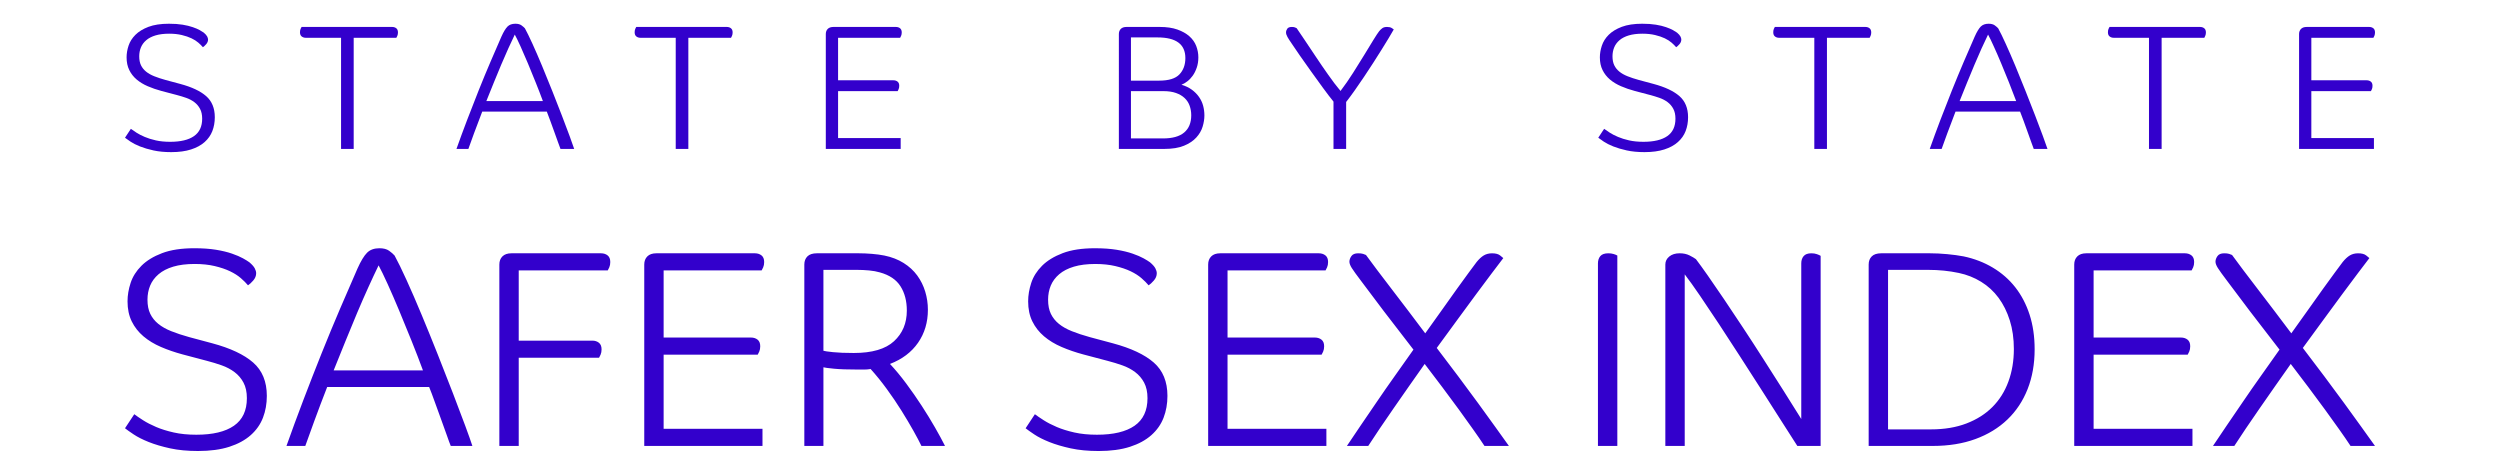 <?xml version="1.0" encoding="utf-8"?>
<!-- Generator: Adobe Illustrator 15.0.0, SVG Export Plug-In  -->
<!DOCTYPE svg PUBLIC "-//W3C//DTD SVG 1.1//EN" "http://www.w3.org/Graphics/SVG/1.1/DTD/svg11.dtd">
<svg version="1.1"
	 xmlns="http://www.w3.org/2000/svg" xmlns:xlink="http://www.w3.org/1999/xlink" xmlns:a="http://ns.adobe.com/AdobeSVGViewerExtensions/3.0/"
	 x="0px" y="0px" width="800px" height="152px" viewBox="-40 -7.595 800 152"
	 overflow="visible" enable-background="new -40 -7.595 800 152" xml:space="preserve">
<defs>
</defs>
<path fill="#3300CC" d="M14.055,0c1.669,0,3.134,0.101,4.383,0.306c1.25,0.205,2.333,0.467,3.242,0.788
	c0.914,0.314,1.652,0.63,2.22,0.944c0.567,0.321,1.005,0.593,1.307,0.813c0.529,0.454,0.893,0.855,1.082,1.217
	c0.188,0.365,0.286,0.695,0.286,0.997c0,0.531-0.199,1.026-0.597,1.48C25.58,7,25.227,7.322,24.927,7.51
	c-0.384-0.455-0.862-0.935-1.456-1.45c-0.587-0.51-1.316-0.974-2.189-1.394c-0.875-0.418-1.903-0.765-3.099-1.05
	c-1.194-0.286-2.553-0.43-4.067-0.43c-1.67,0-3.115,0.185-4.331,0.542C8.576,4.093,7.578,4.603,6.8,5.269
	C6.024,5.933,5.451,6.704,5.095,7.577c-0.364,0.872-0.541,1.822-0.541,2.85c0,1.139,0.189,2.095,0.567,2.878
	c0.385,0.777,0.923,1.452,1.628,2.021c0.7,0.573,1.576,1.063,2.625,1.482c1.043,0.418,2.25,0.817,3.618,1.195l4.677,1.256
	c3.69,0.99,6.459,2.288,8.3,3.905c1.841,1.615,2.769,3.865,2.769,6.753c0,1.596-0.265,3.067-0.782,4.418
	c-0.518,1.344-1.346,2.525-2.477,3.533c-1.131,1.006-2.575,1.794-4.342,2.361c-1.759,0.573-3.879,0.857-6.344,0.857
	c-2.125,0-4.01-0.182-5.661-0.54c-1.649-0.363-3.09-0.791-4.324-1.28c-1.235-0.495-2.246-1.006-3.042-1.537
	C0.97,37.199,0.377,36.781,0,36.479l1.878-2.849c0.455,0.342,1.052,0.75,1.793,1.226c0.739,0.476,1.623,0.93,2.644,1.361
	c1.027,0.441,2.21,0.808,3.558,1.113c1.347,0.302,2.874,0.454,4.581,0.454c3.338,0,5.876-0.606,7.624-1.822
	c1.746-1.215,2.619-3.073,2.619-5.574c0-1.251-0.229-2.307-0.685-3.16c-0.454-0.852-1.062-1.562-1.816-2.133
	c-0.762-0.567-1.623-1.028-2.593-1.366c-0.965-0.339-1.96-0.646-2.986-0.912l-4.953-1.306c-1.552-0.418-3.017-0.918-4.379-1.51
	c-1.369-0.587-2.554-1.308-3.559-2.159c-1.005-0.854-1.792-1.858-2.357-3.017c-0.573-1.159-0.859-2.511-0.859-4.069
	c0-1.214,0.208-2.455,0.629-3.727c0.418-1.27,1.148-2.429,2.189-3.471c1.045-1.047,2.44-1.898,4.184-2.562
	C9.254,0.334,11.441,0,14.055,0z"/>
<path fill="#3300CC" d="M57.872,4.499c-0.532,0-0.976-0.144-1.337-0.43c-0.36-0.286-0.542-0.729-0.542-1.337
	c0-0.418,0.065-0.774,0.198-1.082c0.133-0.3,0.241-0.51,0.317-0.622h28.964c0.531,0,0.974,0.141,1.338,0.423
	c0.355,0.287,0.538,0.729,0.538,1.337c0,0.42-0.067,0.783-0.201,1.082c-0.133,0.303-0.237,0.511-0.313,0.629H73.181v35.564h-4.044
	V4.499H57.872z"/>
<path fill="#3300CC" d="M106.069,40.063c1.062-2.996,2.199-6.091,3.415-9.276c1.214-3.186,2.444-6.344,3.698-9.474
	c1.253-3.129,2.504-6.156,3.753-9.077c1.252-2.924,2.43-5.635,3.527-8.136c0.685-1.521,1.33-2.583,1.935-3.192
	C123.005,0.301,123.843,0,124.905,0c0.83,0,1.491,0.169,1.96,0.511c0.474,0.342,0.846,0.665,1.112,0.97
	c0.643,1.174,1.451,2.824,2.42,4.953c0.963,2.124,1.99,4.481,3.073,7.083c1.077,2.599,2.168,5.279,3.273,8.05
	c1.096,2.768,2.123,5.386,3.072,7.851c0.943,2.466,1.771,4.651,2.47,6.544c0.705,1.9,1.189,3.261,1.455,4.1h-4.385
	c-0.189-0.455-0.455-1.18-0.796-2.166c-0.342-0.985-0.73-2.067-1.164-3.242c-0.439-1.179-0.863-2.353-1.281-3.526
	c-0.42-1.179-0.797-2.185-1.139-3.017h-20.658c-0.944,2.426-1.817,4.731-2.614,6.911c-0.796,2.187-1.404,3.859-1.823,5.039H106.069z
	 M124.731,3.473c-0.644,1.327-1.337,2.809-2.073,4.438c-0.74,1.632-1.501,3.367-2.276,5.207c-0.782,1.84-1.568,3.744-2.364,5.72
	c-0.796,1.97-1.592,3.947-2.388,5.915h18.095c-0.684-1.856-1.453-3.847-2.308-5.97c-0.853-2.127-1.685-4.167-2.5-6.122
	c-0.818-1.949-1.592-3.747-2.333-5.375C125.845,5.653,125.226,4.381,124.731,3.473z"/>
<path fill="#3300CC" d="M164.967,4.499c-0.532,0-0.982-0.144-1.337-0.43c-0.365-0.286-0.542-0.729-0.542-1.337
	c0-0.418,0.065-0.774,0.199-1.082c0.133-0.3,0.234-0.51,0.312-0.622h28.963c0.53,0,0.98,0.141,1.338,0.423
	c0.362,0.287,0.541,0.729,0.541,1.337c0,0.42-0.066,0.783-0.199,1.082c-0.133,0.303-0.234,0.511-0.311,0.629h-13.66v35.564h-4.038
	V4.499H164.967z"/>
<path fill="#3300CC" d="M245.884,18.096c0.53,0,0.974,0.144,1.337,0.427c0.356,0.283,0.535,0.734,0.535,1.336
	c0,0.417-0.066,0.78-0.199,1.08c-0.133,0.308-0.234,0.518-0.311,0.628h-19.061v15.024h20.031v3.471h-23.958V3.305
	c0-0.685,0.205-1.235,0.625-1.655c0.419-0.414,1.027-0.622,1.822-0.622h19.975c0.53,0,0.974,0.141,1.337,0.423
	c0.356,0.287,0.539,0.729,0.539,1.337c0,0.42-0.068,0.783-0.202,1.082c-0.133,0.303-0.236,0.511-0.312,0.629h-19.856v13.598H245.884
	z"/>
<path fill="#3300CC" d="M345.407,29.363c0,1.138-0.193,2.333-0.572,3.583c-0.377,1.255-1.051,2.41-2.021,3.469
	c-0.964,1.066-2.272,1.936-3.926,2.62c-1.648,0.685-3.762,1.027-6.345,1.027h-14.506V3.305c0-0.685,0.208-1.235,0.622-1.655
	c0.418-0.414,1.026-0.622,1.822-0.622h10.644c2.2,0,4.077,0.275,5.629,0.822c1.558,0.553,2.838,1.272,3.845,2.165
	c1.005,0.893,1.736,1.925,2.189,3.098c0.454,1.18,0.684,2.395,0.684,3.645c0,1.216-0.174,2.312-0.516,3.297
	c-0.342,0.992-0.765,1.845-1.281,2.562c-0.511,0.72-1.087,1.327-1.736,1.822c-0.643,0.49-1.267,0.853-1.872,1.083
	c1.284,0.377,2.398,0.908,3.327,1.594c0.929,0.68,1.694,1.458,2.302,2.331c0.607,0.874,1.047,1.814,1.312,2.818
	C345.274,27.268,345.407,28.301,345.407,29.363z M339.317,10.981c0-4.4-2.961-6.6-8.876-6.6h-8.535v13.828h9.045
	c3.038,0,5.187-0.663,6.457-1.99C338.678,14.892,339.317,13.146,339.317,10.981z M341.196,29.306c0-1.103-0.174-2.123-0.517-3.072
	c-0.34-0.949-0.874-1.767-1.592-2.444c-0.72-0.685-1.639-1.226-2.756-1.625c-1.124-0.399-2.461-0.598-4.011-0.598h-10.414v15.135
	h10.239c3.038,0,5.304-0.63,6.8-1.903C340.445,33.529,341.196,31.696,341.196,29.306z"/>
<path fill="#3300CC" d="M406.006,1.823c-0.414,0.72-0.948,1.64-1.615,2.757c-0.668,1.123-1.428,2.354-2.274,3.701
	c-0.857,1.348-1.756,2.767-2.705,4.267c-0.953,1.503-1.932,2.986-2.934,4.466c-1.007,1.482-1.988,2.912-2.957,4.3
	c-0.974,1.382-1.893,2.623-2.756,3.725v15.024h-4.045V24.926c-0.993-1.212-2.113-2.694-3.392-4.439
	c-1.264-1.747-2.541-3.498-3.806-5.264c-1.276-1.767-2.461-3.44-3.562-5.039c-1.092-1.592-1.951-2.843-2.554-3.75
	c-0.615-0.873-1.07-1.594-1.398-2.165c-0.328-0.567-0.479-1.062-0.479-1.481c0-0.417,0.132-0.815,0.398-1.194
	c0.265-0.378,0.753-0.566,1.479-0.566c0.409,0,0.736,0.047,0.959,0.141c0.236,0.093,0.421,0.181,0.574,0.258
	c0.571,0.83,1.397,2.058,2.481,3.669c1.071,1.613,2.267,3.383,3.554,5.319c1.28,1.934,2.623,3.891,4.013,5.859
	c1.379,1.977,2.715,3.717,3.981,5.237c1.387-1.823,2.723-3.746,4.01-5.779c1.283-2.026,2.479-3.945,3.583-5.748
	c1.101-1.801,2.075-3.384,2.898-4.747c0.837-1.369,1.461-2.318,1.877-2.849c0.35-0.418,0.693-0.751,1.053-0.995
	c0.369-0.244,0.85-0.368,1.461-0.368c0.643,0,1.144,0.112,1.501,0.341C405.718,1.594,405.934,1.747,406.006,1.823z"/>
<path fill="#3300CC" d="M485.503,0c1.665,0,3.126,0.101,4.379,0.306c1.258,0.205,2.34,0.467,3.248,0.788
	c0.909,0.314,1.641,0.63,2.216,0.944c0.571,0.321,1.01,0.593,1.307,0.813c0.527,0.454,0.897,0.855,1.082,1.217
	c0.193,0.365,0.284,0.695,0.284,0.997c0,0.531-0.194,1.026-0.593,1.48c-0.396,0.454-0.753,0.776-1.054,0.965
	c-0.387-0.455-0.864-0.935-1.458-1.45c-0.579-0.51-1.316-0.974-2.181-1.394c-0.882-0.418-1.911-0.765-3.107-1.05
	c-1.192-0.286-2.551-0.43-4.061-0.43c-1.679,0-3.114,0.185-4.332,0.542c-1.214,0.364-2.215,0.874-2.99,1.54
	c-0.773,0.664-1.35,1.436-1.703,2.308c-0.356,0.872-0.541,1.822-0.541,2.85c0,1.139,0.193,2.095,0.571,2.878
	c0.381,0.777,0.922,1.452,1.629,2.021c0.694,0.573,1.575,1.063,2.62,1.482c1.044,0.418,2.248,0.817,3.623,1.195l4.677,1.256
	c3.686,0.99,6.452,2.288,8.301,3.905c1.842,1.615,2.763,3.865,2.763,6.753c0,1.596-0.259,3.067-0.776,4.418
	c-0.517,1.344-1.347,2.525-2.483,3.533c-1.121,1.006-2.569,1.794-4.333,2.361c-1.768,0.573-3.882,0.857-6.352,0.857
	c-2.127,0-4.014-0.182-5.655-0.54c-1.654-0.363-3.095-0.791-4.329-1.28c-1.238-0.495-2.246-1.006-3.041-1.537
	c-0.795-0.531-1.392-0.949-1.77-1.25l1.878-2.849c0.462,0.342,1.051,0.75,1.8,1.226c0.734,0.476,1.621,0.93,2.642,1.361
	c1.022,0.441,2.205,0.808,3.554,1.113c1.347,0.302,2.88,0.454,4.585,0.454c3.337,0,5.879-0.606,7.627-1.822
	c1.746-1.215,2.613-3.073,2.613-5.574c0-1.251-0.225-2.307-0.686-3.16c-0.447-0.852-1.062-1.562-1.814-2.133
	c-0.757-0.567-1.627-1.028-2.596-1.366c-0.958-0.339-1.961-0.646-2.98-0.912l-4.951-1.306c-1.554-0.418-3.021-0.918-4.38-1.51
	c-1.368-0.587-2.551-1.308-3.565-2.159c-0.996-0.854-1.782-1.858-2.354-3.017c-0.575-1.159-0.859-2.511-0.859-4.069
	c0-1.214,0.213-2.455,0.634-3.727c0.418-1.27,1.141-2.429,2.183-3.471c1.041-1.047,2.441-1.898,4.187-2.562
	C480.703,0.334,482.89,0,485.503,0z"/>
<path fill="#3300CC" d="M529.322,4.499c-0.533,0-0.983-0.144-1.336-0.43c-0.37-0.286-0.544-0.729-0.544-1.337
	c0-0.418,0.062-0.774,0.193-1.082c0.134-0.3,0.244-0.51,0.316-0.622h28.965c0.529,0,0.979,0.141,1.336,0.423
	c0.358,0.287,0.54,0.729,0.54,1.337c0,0.42-0.065,0.783-0.203,1.082c-0.129,0.303-0.235,0.511-0.304,0.629h-13.661v35.564h-4.044
	V4.499H529.322z"/>
<path fill="#3300CC" d="M577.519,40.063c1.061-2.996,2.194-6.091,3.406-9.276c1.215-3.186,2.455-6.344,3.701-9.474
	c1.254-3.129,2.51-6.156,3.755-9.077c1.256-2.924,2.427-5.635,3.532-8.136c0.685-1.521,1.327-2.583,1.928-3.192
	C594.455,0.301,595.293,0,596.353,0c0.828,0,1.483,0.169,1.961,0.511c0.469,0.342,0.852,0.665,1.115,0.97
	c0.643,1.174,1.45,2.824,2.412,4.953c0.963,2.124,1.996,4.481,3.078,7.083c1.073,2.599,2.164,5.279,3.267,8.05
	c1.104,2.768,2.123,5.386,3.075,7.851c0.949,2.466,1.776,4.651,2.471,6.544c0.704,1.9,1.193,3.261,1.46,4.1h-4.393
	c-0.182-0.455-0.447-1.18-0.796-2.166c-0.335-0.985-0.726-2.067-1.163-3.242c-0.439-1.179-0.857-2.353-1.273-3.526
	c-0.421-1.179-0.799-2.185-1.146-3.017h-20.652c-0.95,2.426-1.816,4.731-2.618,6.911c-0.801,2.187-1.407,3.859-1.826,5.039H577.519z
	 M596.181,3.473c-0.643,1.327-1.337,2.809-2.083,4.438c-0.732,1.632-1.488,3.367-2.267,5.207c-0.786,1.84-1.572,3.744-2.369,5.72
	c-0.797,1.97-1.592,3.947-2.388,5.915h18.1c-0.684-1.856-1.462-3.847-2.305-5.97c-0.86-2.127-1.688-4.167-2.501-6.122
	c-0.82-1.949-1.591-3.747-2.341-5.375C597.298,5.653,596.672,4.381,596.181,3.473z"/>
<path fill="#3300CC" d="M636.416,4.499c-0.53,0-0.981-0.144-1.335-0.43c-0.37-0.286-0.542-0.729-0.542-1.337
	c0-0.418,0.059-0.774,0.192-1.082c0.131-0.3,0.234-0.51,0.315-0.622h28.965c0.531,0,0.98,0.141,1.336,0.423
	c0.356,0.287,0.544,0.729,0.544,1.337c0,0.42-0.075,0.783-0.207,1.082c-0.133,0.303-0.234,0.511-0.301,0.629H651.72v35.564h-4.045
	V4.499H636.416z"/>
<path fill="#3300CC" d="M717.33,18.096c0.533,0,0.972,0.144,1.335,0.427c0.36,0.283,0.535,0.734,0.535,1.336
	c0,0.417-0.061,0.78-0.194,1.08c-0.134,0.308-0.235,0.518-0.316,0.628h-19.062v15.024h20.032v3.471h-23.957V3.305
	c0-0.685,0.211-1.235,0.63-1.655c0.419-0.414,1.021-0.622,1.816-0.622h19.982c0.53,0,0.967,0.141,1.335,0.423
	C719.822,1.737,720,2.18,720,2.788c0,0.42-0.066,0.783-0.198,1.082c-0.131,0.303-0.23,0.511-0.315,0.629h-19.859v13.598H717.33z"/>
<path fill="#3300CC" d="M707.195,79.57c-1.11,1.498-2.384,3.251-3.821,5.257c-1.437,2.009-3.024,4.239-4.762,6.694
	c-1.738,2.458-3.536,4.975-5.393,7.55c-3.773-5.032-7.354-9.751-10.738-14.153c-3.386-4.404-6.127-8.044-8.224-10.92
	c-0.24-0.119-0.554-0.238-0.944-0.358c-0.39-0.12-0.912-0.181-1.571-0.181c-1.021,0-1.738,0.301-2.157,0.899
	c-0.419,0.6-0.63,1.199-0.63,1.797c0,0.539,0.256,1.213,0.765,2.022c0.509,0.809,1.513,2.201,3.011,4.178
	c1.856,2.518,4.27,5.723,7.233,9.616c2.966,3.896,6.126,7.998,9.482,12.312c-1.978,2.817-3.971,5.632-5.978,8.447
	c-2.007,2.817-3.924,5.572-5.752,8.269c-1.827,2.695-3.564,5.243-5.211,7.638c-1.649,2.397-3.101,4.554-4.358,6.471h6.83
	c1.078-1.676,2.305-3.534,3.684-5.572c1.377-2.035,2.846-4.178,4.403-6.425c1.559-2.246,3.176-4.568,4.853-6.965
	c1.677-2.395,3.386-4.822,5.123-7.279c1.917,2.517,3.803,5.003,5.661,7.46c1.857,2.457,3.608,4.822,5.258,7.099
	c1.646,2.277,3.176,4.403,4.584,6.381c1.405,1.977,2.619,3.744,3.639,5.302H720c-1.199-1.676-2.637-3.685-4.313-6.021
	c-1.678-2.336-3.521-4.882-5.527-7.638s-4.135-5.632-6.381-8.628c-2.247-2.994-4.538-6.021-6.875-9.076
	c2.276-3.114,4.478-6.125,6.605-9.031c2.126-2.905,4.119-5.617,5.978-8.133c1.854-2.517,3.534-4.764,5.031-6.74
	c1.498-1.978,2.727-3.595,3.685-4.853c-0.121-0.119-0.464-0.405-1.034-0.854c-0.569-0.448-1.424-0.674-2.561-0.674
	c-1.02,0-1.901,0.226-2.65,0.674c-0.751,0.449-1.513,1.154-2.291,2.112C709.126,76.964,708.303,78.073,707.195,79.57z
	 M629.954,100.419V78.941h31.364c0.118-0.18,0.284-0.509,0.495-0.989c0.208-0.479,0.313-1.047,0.313-1.707
	c0-0.958-0.284-1.663-0.854-2.112c-0.57-0.448-1.273-0.674-2.112-0.674h-31.543c-1.258,0-2.218,0.331-2.875,0.989
	c-0.661,0.659-0.988,1.527-0.988,2.606v58.053h37.832v-5.482h-31.633v-23.724h30.105c0.119-0.18,0.285-0.509,0.496-0.989
	c0.208-0.479,0.313-1.047,0.313-1.707c0-0.958-0.284-1.663-0.854-2.112c-0.57-0.448-1.273-0.674-2.112-0.674H629.954z
	 M602.683,114.527c-1.168,3.178-2.877,5.887-5.123,8.134c-2.247,2.247-5.019,3.999-8.312,5.257
	c-3.296,1.258-7.071,1.888-11.322,1.888h-13.751V78.762h12.852c3.415,0,6.68,0.329,9.794,0.987c2.576,0.54,4.958,1.483,7.146,2.831
	c2.187,1.349,4.043,3.056,5.572,5.123c1.526,2.066,2.725,4.479,3.594,7.233c0.868,2.757,1.303,5.812,1.303,9.167
	C604.434,107.879,603.851,111.354,602.683,114.527z M609.468,93.095c-1.079-3.325-2.608-6.245-4.583-8.762
	c-1.978-2.517-4.375-4.613-7.191-6.291c-2.815-1.676-5.93-2.876-9.345-3.594c-1.559-0.3-3.312-0.54-5.258-0.719
	c-1.948-0.181-3.789-0.271-5.527-0.271h-15.547c-1.379,0-2.396,0.331-3.054,0.989c-0.661,0.659-0.989,1.527-0.989,2.606v58.053
	h20.489c5.092,0,9.646-0.733,13.659-2.202c4.014-1.467,7.429-3.549,10.244-6.245c2.816-2.696,4.974-5.945,6.472-9.75
	c1.497-3.804,2.246-8.044,2.246-12.717C611.084,100.12,610.546,96.42,609.468,93.095z M542.605,135.107V74.269
	c-0.3-0.181-0.703-0.36-1.213-0.539c-0.509-0.181-1.092-0.271-1.751-0.271c-1.139,0-1.964,0.301-2.471,0.899
	c-0.511,0.6-0.765,1.379-0.765,2.336v49.786c-1.737-2.816-3.654-5.871-5.751-9.167c-2.099-3.294-4.225-6.635-6.382-10.021
	c-2.156-3.383-4.313-6.708-6.471-9.974c-2.156-3.265-4.192-6.321-6.109-9.167c-1.919-2.845-3.655-5.376-5.213-7.594
	c-1.559-2.215-2.816-3.954-3.774-5.212c-0.479-0.359-1.168-0.765-2.067-1.214c-0.898-0.448-1.947-0.674-3.146-0.674
	c-1.378,0-2.486,0.345-3.325,1.033c-0.838,0.689-1.258,1.544-1.258,2.562v58.053h6.202V80.199c1.377,1.797,2.995,4.06,4.853,6.784
	c1.856,2.728,3.865,5.723,6.02,8.987c2.157,3.267,4.389,6.694,6.695,10.29c2.307,3.594,4.569,7.114,6.785,10.559
	c2.217,3.446,4.327,6.756,6.336,9.931c2.007,3.176,3.789,5.962,5.348,8.357H542.605z M477.545,135.107V74.179
	c-0.301-0.181-0.706-0.345-1.213-0.494c-0.512-0.149-1.065-0.226-1.664-0.226c-1.199,0-2.052,0.301-2.561,0.899
	c-0.509,0.6-0.765,1.379-0.765,2.336v58.413H477.545z M430.051,79.57c-1.109,1.498-2.383,3.251-3.82,5.257
	c-1.438,2.009-3.024,4.239-4.763,6.694c-1.737,2.458-3.535,4.975-5.392,7.55c-3.774-5.032-7.354-9.751-10.738-14.153
	c-3.386-4.404-6.128-8.044-8.225-10.92c-0.239-0.119-0.554-0.238-0.943-0.358c-0.391-0.12-0.913-0.181-1.572-0.181
	c-1.02,0-1.737,0.301-2.156,0.899c-0.42,0.6-0.631,1.199-0.631,1.797c0,0.539,0.256,1.213,0.765,2.022
	c0.51,0.809,1.514,2.201,3.012,4.178c1.856,2.518,4.269,5.723,7.233,9.616c2.966,3.896,6.125,7.998,9.481,12.312
	c-1.978,2.817-3.971,5.632-5.978,8.447c-2.007,2.817-3.924,5.572-5.751,8.269c-1.827,2.695-3.564,5.243-5.211,7.638
	c-1.649,2.397-3.101,4.554-4.358,6.471h6.829c1.079-1.676,2.306-3.534,3.685-5.572c1.377-2.035,2.845-4.178,4.403-6.425
	c1.559-2.246,3.175-4.568,4.853-6.965c1.677-2.395,3.385-4.822,5.123-7.279c1.917,2.517,3.803,5.003,5.661,7.46
	c1.856,2.457,3.608,4.822,5.258,7.099c1.646,2.277,3.175,4.403,4.583,6.381c1.406,1.977,2.619,3.744,3.64,5.302h7.818
	c-1.2-1.676-2.637-3.685-4.314-6.021c-1.677-2.336-3.52-4.882-5.526-7.638s-4.135-5.632-6.382-8.628
	c-2.246-2.994-4.538-6.021-6.874-9.076c2.275-3.114,4.478-6.125,6.605-9.031c2.126-2.905,4.119-5.617,5.978-8.133
	c1.854-2.517,3.533-4.764,5.031-6.74c1.498-1.978,2.727-3.595,3.684-4.853c-0.12-0.119-0.464-0.405-1.033-0.854
	c-0.569-0.448-1.424-0.674-2.561-0.674c-1.021,0-1.901,0.226-2.65,0.674c-0.751,0.449-1.514,1.154-2.292,2.112
	C431.981,76.964,431.158,78.073,430.051,79.57z M352.812,100.419V78.941h31.362c0.119-0.18,0.285-0.509,0.495-0.989
	c0.209-0.479,0.314-1.047,0.314-1.707c0-0.958-0.285-1.663-0.854-2.112c-0.569-0.448-1.273-0.674-2.112-0.674h-31.542
	c-1.258,0-2.217,0.331-2.875,0.989c-0.66,0.659-0.989,1.527-0.989,2.606v58.053h37.833v-5.482h-31.632v-23.724h30.104
	c0.119-0.18,0.285-0.509,0.495-0.989c0.209-0.479,0.314-1.047,0.314-1.707c0-0.958-0.285-1.663-0.854-2.112
	c-0.569-0.448-1.273-0.674-2.112-0.674H352.812z M300.06,73.414c-2.757,1.049-4.958,2.396-6.605,4.044
	c-1.648,1.648-2.8,3.476-3.459,5.482c-0.66,2.007-0.989,3.969-0.989,5.887c0,2.457,0.449,4.599,1.348,6.425
	c0.898,1.828,2.142,3.415,3.73,4.764c1.586,1.347,3.459,2.486,5.617,3.414c2.156,0.93,4.462,1.723,6.919,2.382l7.818,2.067
	c1.618,0.419,3.189,0.897,4.718,1.437c1.528,0.539,2.89,1.258,4.088,2.157s2.157,2.022,2.876,3.37
	c0.719,1.348,1.078,3.01,1.078,4.987c0,3.954-1.379,6.891-4.133,8.807c-2.757,1.919-6.771,2.876-12.042,2.876
	c-2.696,0-5.108-0.238-7.234-0.719c-2.127-0.479-3.999-1.063-5.616-1.753c-1.618-0.688-3.011-1.407-4.18-2.156
	c-1.168-0.748-2.111-1.393-2.831-1.933l-2.965,4.494c0.598,0.479,1.528,1.139,2.786,1.977c1.258,0.84,2.86,1.648,4.809,2.427
	c1.945,0.779,4.223,1.452,6.83,2.021c2.605,0.569,5.585,0.854,8.942,0.854c3.894,0,7.234-0.451,10.019-1.35
	c2.786-0.9,5.071-2.146,6.857-3.735c1.787-1.589,3.089-3.449,3.909-5.58c0.82-2.13,1.232-4.455,1.232-6.977
	c0-4.56-1.458-8.114-4.37-10.664c-2.913-2.55-7.281-4.604-13.105-6.166l-7.388-1.979c-2.162-0.6-4.067-1.23-5.719-1.89
	c-1.651-0.66-3.033-1.439-4.144-2.339c-1.112-0.9-1.968-1.966-2.568-3.197c-0.601-1.229-0.9-2.744-0.9-4.545
	c0-1.618,0.284-3.118,0.853-4.499c0.57-1.38,1.468-2.595,2.696-3.645c1.228-1.051,2.801-1.86,4.719-2.432
	c1.916-0.569,4.192-0.854,6.83-0.854c2.395,0,4.538,0.225,6.425,0.675c1.888,0.448,3.52,1.003,4.898,1.661
	c1.378,0.66,2.531,1.394,3.46,2.202c0.928,0.81,1.692,1.572,2.292,2.291c0.479-0.298,1.034-0.808,1.663-1.526
	c0.629-0.72,0.944-1.497,0.944-2.337c0-0.479-0.15-1.003-0.45-1.572c-0.3-0.568-0.869-1.209-1.707-1.923
	c-0.481-0.354-1.168-0.78-2.067-1.28c-0.898-0.5-2.066-1-3.504-1.5c-1.438-0.499-3.146-0.913-5.123-1.237
	c-1.978-0.323-4.285-0.486-6.919-0.486C306.261,71.841,302.814,72.366,300.06,73.414z M246.095,101.587
	c-2.726,2.517-7.024,3.774-12.895,3.774c-2.696,0-4.914-0.09-6.65-0.269c-1.739-0.181-2.757-0.329-3.056-0.45V78.762h10.784
	c1.259,0,2.531,0.061,3.82,0.18c1.289,0.12,2.441,0.329,3.459,0.629c3.056,0.839,5.258,2.322,6.605,4.448
	c1.348,2.128,2.022,4.718,2.022,7.773C250.185,95.807,248.822,99.071,246.095,101.587z M236.57,110.663
	c0.688,0,1.361-0.059,2.022-0.179c1.736,1.918,3.46,4.043,5.167,6.381c1.708,2.336,3.28,4.658,4.719,6.964
	c1.438,2.308,2.709,4.448,3.818,6.425c1.108,1.978,1.962,3.596,2.561,4.854h7.549c-0.841-1.676-1.903-3.639-3.191-5.886
	c-1.289-2.247-2.71-4.568-4.269-6.965c-1.558-2.396-3.204-4.763-4.941-7.101c-1.738-2.336-3.476-4.433-5.213-6.29
	c3.895-1.497,6.89-3.759,8.987-6.785c2.097-3.024,3.146-6.545,3.146-10.56c0-1.977-0.285-3.909-0.854-5.796
	s-1.424-3.608-2.561-5.167c-1.139-1.557-2.592-2.89-4.359-3.999c-1.767-1.107-3.818-1.901-6.155-2.381
	c-1.199-0.239-2.533-0.419-4-0.539c-1.468-0.12-2.891-0.181-4.269-0.181h-13.299c-1.379,0-2.397,0.331-3.056,0.989
	c-0.66,0.659-0.989,1.527-0.989,2.606v58.053h6.111v-25.163c0.418,0.121,1.542,0.271,3.37,0.45c1.827,0.179,4.359,0.269,7.594,0.269
	C235.177,110.663,235.881,110.663,236.57,110.663z M172.361,100.419V78.941h31.364c0.12-0.18,0.284-0.509,0.494-0.989
	c0.209-0.479,0.315-1.047,0.315-1.707c0-0.958-0.286-1.663-0.854-2.112c-0.57-0.448-1.273-0.674-2.112-0.674h-31.543
	c-1.258,0-2.217,0.331-2.875,0.989c-0.66,0.659-0.989,1.527-0.989,2.606v58.053h37.834v-5.482h-31.634v-23.724h30.105
	c0.119-0.18,0.284-0.509,0.495-0.989c0.208-0.479,0.314-1.047,0.314-1.707c0-0.958-0.285-1.663-0.853-2.112
	c-0.571-0.448-1.274-0.674-2.112-0.674H172.361z M151.693,106.89c0.119-0.181,0.283-0.509,0.494-0.988
	c0.209-0.479,0.315-1.048,0.315-1.708c0-0.957-0.285-1.662-0.854-2.112c-0.57-0.449-1.274-0.674-2.111-0.674h-23.545V78.941h28.488
	c0.119-0.18,0.283-0.509,0.493-0.989c0.21-0.479,0.315-1.047,0.315-1.707c0-0.958-0.285-1.663-0.854-2.112
	c-0.569-0.448-1.273-0.674-2.111-0.674h-28.667c-1.259,0-2.217,0.331-2.875,0.989c-0.66,0.659-0.989,1.527-0.989,2.606v58.053h6.201
	V106.89H151.693z M84.069,83.345c1.168,2.576,2.396,5.407,3.684,8.492c1.288,3.086,2.606,6.306,3.955,9.66
	c1.348,3.356,2.561,6.501,3.639,9.437H66.77c1.258-3.114,2.517-6.23,3.775-9.347c1.258-3.114,2.5-6.125,3.729-9.031
	c1.228-2.905,2.427-5.646,3.596-8.223c1.168-2.575,2.26-4.912,3.28-7.01C81.926,78.762,82.901,80.77,84.069,83.345z M57.693,135.107
	c0.658-1.856,1.618-4.507,2.875-7.953c1.258-3.444,2.636-7.084,4.134-10.919h32.622c0.539,1.319,1.137,2.906,1.797,4.764
	c0.658,1.857,1.332,3.715,2.021,5.571c0.688,1.857,1.304,3.565,1.843,5.122c0.539,1.559,0.958,2.696,1.258,3.415h6.919
	c-0.419-1.317-1.184-3.475-2.292-6.471c-1.11-2.995-2.413-6.438-3.909-10.334c-1.498-3.894-3.116-8.027-4.853-12.401
	c-1.738-4.373-3.46-8.612-5.167-12.717c-1.707-4.103-3.325-7.832-4.852-11.188c-1.528-3.354-2.801-5.96-3.819-7.817
	c-0.42-0.479-1.004-0.988-1.752-1.528c-0.75-0.539-1.783-0.81-3.101-0.81c-1.678,0-2.997,0.48-3.954,1.439
	c-0.958,0.958-1.977,2.636-3.055,5.032c-1.739,3.954-3.595,8.237-5.572,12.851c-1.978,4.614-3.954,9.391-5.932,14.333
	c-1.977,4.943-3.925,9.931-5.841,14.963c-1.918,5.033-3.715,9.916-5.393,14.648H57.693z M11.862,73.414
	c-2.757,1.049-4.958,2.396-6.605,4.044c-1.648,1.648-2.801,3.476-3.459,5.482c-0.66,2.007-0.989,3.969-0.989,5.887
	c0,2.457,0.449,4.599,1.348,6.425c0.898,1.828,2.142,3.415,3.729,4.764c1.586,1.347,3.46,2.486,5.617,3.414
	c2.157,0.93,4.463,1.723,6.92,2.382l7.818,2.067c1.617,0.419,3.189,0.897,4.718,1.437c1.528,0.539,2.889,1.258,4.088,2.157
	c1.198,0.899,2.157,2.022,2.875,3.37c0.72,1.348,1.079,3.01,1.079,4.987c0,3.954-1.379,6.891-4.133,8.807
	c-2.757,1.919-6.771,2.876-12.043,2.876c-2.695,0-5.107-0.238-7.233-0.719c-2.127-0.479-4-1.063-5.616-1.753
	c-1.618-0.688-3.011-1.407-4.18-2.156c-1.168-0.748-2.112-1.393-2.831-1.933L0,129.446c0.598,0.479,1.528,1.139,2.786,1.977
	c1.258,0.84,2.86,1.648,4.807,2.427c1.946,0.779,4.224,1.452,6.83,2.021c2.606,0.569,5.586,0.854,8.942,0.854
	c3.895,0,7.234-0.451,10.02-1.35c2.786-0.9,5.071-2.146,6.857-3.735c1.786-1.589,3.089-3.449,3.909-5.58
	c0.82-2.13,1.232-4.455,1.232-6.977c0-4.56-1.458-8.114-4.371-10.664c-2.912-2.55-7.28-4.604-13.104-6.166l-7.388-1.979
	c-2.163-0.6-4.068-1.23-5.719-1.89c-1.652-0.66-3.034-1.439-4.144-2.339c-1.112-0.9-1.967-1.966-2.568-3.197
	c-0.602-1.229-0.9-2.744-0.9-4.545c0-1.618,0.283-3.118,0.853-4.499c0.569-1.38,1.468-2.595,2.696-3.645
	c1.227-1.051,2.8-1.86,4.718-2.432c1.917-0.569,4.193-0.854,6.83-0.854c2.396,0,4.539,0.225,6.426,0.675
	c1.887,0.448,3.52,1.003,4.898,1.661c1.376,0.66,2.53,1.394,3.459,2.202c0.928,0.81,1.692,1.572,2.292,2.291
	c0.479-0.298,1.034-0.808,1.663-1.526c0.629-0.72,0.944-1.497,0.944-2.337c0-0.479-0.151-1.003-0.45-1.572
	c-0.3-0.568-0.87-1.209-1.707-1.923c-0.481-0.354-1.168-0.78-2.067-1.28s-2.067-1-3.504-1.5c-1.438-0.499-3.146-0.913-5.123-1.237
	c-1.978-0.323-4.285-0.486-6.92-0.486C18.063,71.841,14.617,72.366,11.862,73.414z"/>
</svg>
